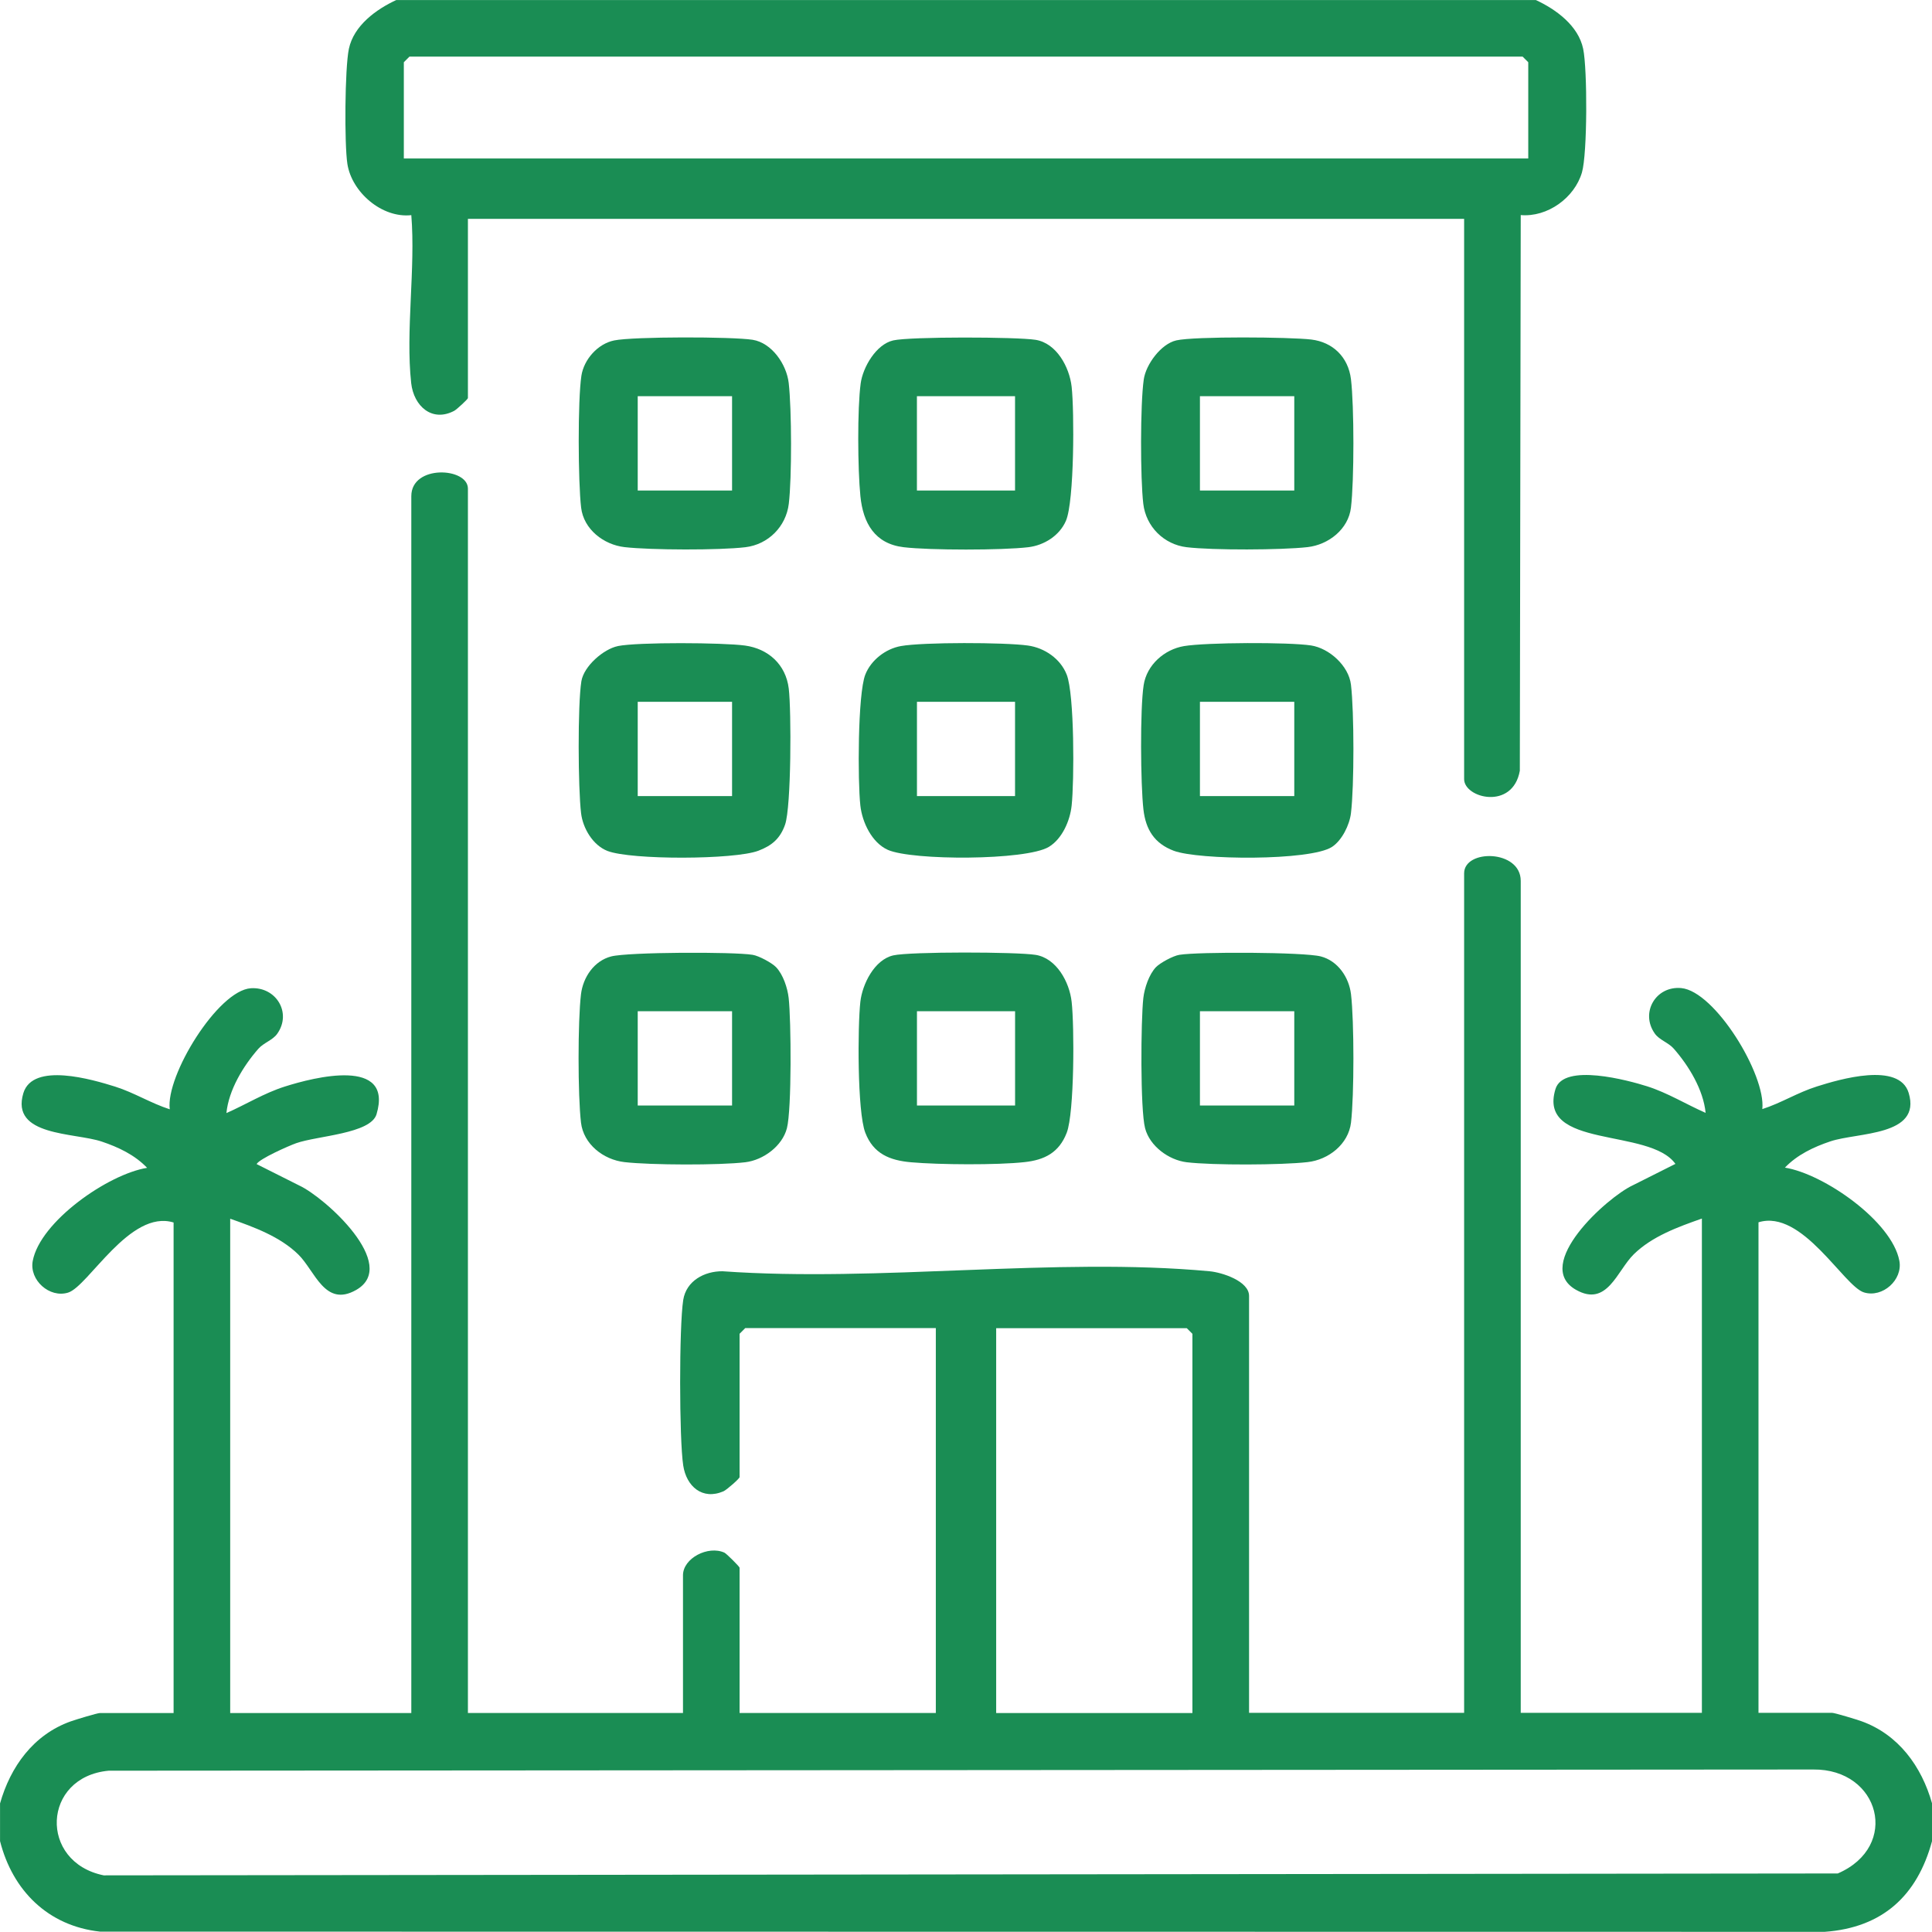 <?xml version="1.0" encoding="UTF-8"?>
<svg xmlns="http://www.w3.org/2000/svg" width="47" height="47" viewBox="0 0 47 47" fill="none">
  <g clip-path="url(#clip0_1668_2766)">
    <path d="M0 43.876C0.253 42.978 0.814 42.2 1.718 41.877C1.835 41.835 2.366 41.673 2.433 41.673H4.223V29.74C3.159 29.412 2.147 31.298 1.655 31.446C1.203 31.584 0.71 31.14 0.796 30.677C0.975 29.716 2.63 28.563 3.579 28.41C3.279 28.096 2.88 27.907 2.474 27.771C1.809 27.548 0.251 27.647 0.568 26.594C0.798 25.83 2.253 26.263 2.8 26.434C3.27 26.583 3.666 26.837 4.13 26.986C4.024 26.173 5.303 24.091 6.104 24.041C6.717 24.003 7.105 24.64 6.744 25.149C6.634 25.305 6.412 25.368 6.284 25.515C5.917 25.935 5.564 26.514 5.508 27.078C5.981 26.87 6.428 26.591 6.928 26.433C7.628 26.21 9.577 25.707 9.16 27.106C9.018 27.582 7.718 27.629 7.204 27.811C7.024 27.875 6.305 28.193 6.243 28.319L7.28 28.84C7.906 29.13 9.729 30.775 8.664 31.381C7.902 31.815 7.664 30.916 7.256 30.517C6.809 30.08 6.176 29.851 5.6 29.648V41.673H10.006V12.07C10.006 11.296 11.383 11.369 11.383 11.886V41.672H16.615V38.322C16.615 37.907 17.227 37.59 17.624 37.772C17.672 37.794 17.992 38.112 17.992 38.138V41.672H22.766V32.309H18.129L17.992 32.447V35.934C17.992 35.969 17.68 36.243 17.602 36.278C17.087 36.502 16.698 36.159 16.621 35.652C16.522 35.006 16.52 32.265 16.621 31.624C16.695 31.158 17.137 30.923 17.576 30.926C21.386 31.197 25.671 30.577 29.425 30.926C29.729 30.954 30.386 31.165 30.386 31.526V41.668H35.618V21.245C35.618 20.651 36.995 20.666 36.995 21.429V41.668H41.402V29.644C40.825 29.847 40.192 30.075 39.746 30.512C39.337 30.912 39.099 31.81 38.337 31.376C37.273 30.77 39.096 29.125 39.721 28.835L40.758 28.314C40.131 27.429 37.393 27.959 37.84 26.494C38.036 25.852 39.615 26.282 40.074 26.428C40.572 26.587 41.019 26.865 41.493 27.073C41.437 26.509 41.085 25.93 40.717 25.51C40.589 25.363 40.367 25.3 40.257 25.144C39.897 24.636 40.279 23.981 40.899 24.037C41.722 24.113 42.962 26.149 42.872 26.981C43.336 26.832 43.73 26.578 44.201 26.43C44.748 26.257 46.204 25.825 46.433 26.589C46.75 27.642 45.192 27.543 44.528 27.766C44.123 27.902 43.722 28.091 43.422 28.405C44.371 28.558 46.026 29.711 46.206 30.672C46.293 31.135 45.799 31.579 45.346 31.441C44.854 31.292 43.843 29.406 42.779 29.735V41.668H44.568C44.634 41.668 45.166 41.83 45.283 41.872C46.186 42.197 46.748 42.973 47.001 43.871V44.789C46.64 46.12 45.794 46.895 44.389 46.996L2.434 46.991C1.17 46.854 0.306 45.992 0.001 44.789V43.871L0 43.876ZM29.008 41.673V32.448L28.871 32.311H24.234V41.673H29.008ZM2.643 43.076C1.023 43.227 0.94 45.3 2.523 45.622L44.708 45.576C46.234 44.917 45.731 43.029 44.111 43.047L2.643 43.076Z" fill="#1A8D54"></path>
    <path d="M37.361 0C37.85 0.226 38.396 0.622 38.514 1.188C38.618 1.685 38.618 3.739 38.484 4.196C38.303 4.814 37.643 5.289 36.995 5.232L36.973 18.75C36.8 19.717 35.618 19.417 35.618 18.954V5.324H11.383V9.685C11.383 9.708 11.114 9.96 11.05 9.994C10.509 10.28 10.065 9.878 10.003 9.32C9.864 8.048 10.112 6.532 10.006 5.234C9.292 5.312 8.559 4.677 8.451 3.989C8.376 3.502 8.388 1.663 8.487 1.189C8.606 0.623 9.15 0.227 9.64 0.001H37.363L37.361 0ZM37.178 3.855V1.514L37.041 1.377H9.961L9.824 1.514V3.855H37.179H37.178Z" fill="#1A8D54"></path>
    <path d="M21.915 15.717C22.45 15.62 24.451 15.625 25.007 15.704C25.414 15.761 25.799 16.026 25.95 16.412C26.14 16.895 26.134 19.007 26.07 19.597C26.031 19.966 25.84 20.406 25.516 20.602C24.962 20.937 22.186 20.938 21.597 20.674C21.209 20.499 20.975 20.004 20.93 19.597C20.865 19.014 20.864 16.89 21.05 16.412C21.187 16.061 21.542 15.784 21.915 15.717ZM24.693 17.073H22.307V19.367H24.693V17.073Z" fill="#1A8D54"></path>
    <path d="M15.03 15.717C15.521 15.618 17.592 15.632 18.122 15.704C18.689 15.781 19.117 16.165 19.188 16.75C19.253 17.289 19.25 19.624 19.099 20.06C18.98 20.401 18.776 20.572 18.449 20.696C17.87 20.916 15.356 20.924 14.778 20.701C14.424 20.563 14.18 20.152 14.136 19.783C14.063 19.181 14.051 17.151 14.143 16.574C14.202 16.206 14.683 15.789 15.03 15.718V15.717ZM17.809 17.073H15.514V19.367H17.809V17.073Z" fill="#1A8D54"></path>
    <path d="M28.801 15.718C29.343 15.627 31.35 15.619 31.894 15.702C32.34 15.771 32.812 16.2 32.865 16.657C32.944 17.316 32.945 19.126 32.865 19.782C32.831 20.069 32.646 20.445 32.402 20.604C31.87 20.946 29.157 20.925 28.552 20.696C28.086 20.519 27.872 20.185 27.816 19.689C27.747 19.084 27.732 17.244 27.822 16.666C27.898 16.174 28.325 15.799 28.802 15.718H28.801ZM31.486 17.073H29.191V19.367H31.486V17.073Z" fill="#1A8D54"></path>
    <path d="M21.729 8.281C22.146 8.187 24.73 8.194 25.193 8.267C25.701 8.348 26.016 8.928 26.07 9.409C26.136 10 26.136 12.188 25.932 12.667C25.778 13.028 25.403 13.266 25.016 13.312C24.382 13.388 22.616 13.388 21.983 13.312C21.281 13.228 20.997 12.727 20.931 12.07C20.865 11.413 20.855 9.939 20.938 9.326C20.992 8.932 21.314 8.375 21.73 8.281H21.729ZM24.693 9.638H22.306V11.933H24.693V9.638Z" fill="#1A8D54"></path>
    <path d="M21.729 23.242C22.146 23.148 24.73 23.155 25.193 23.229C25.701 23.31 26.017 23.89 26.07 24.371C26.137 24.959 26.138 27.066 25.951 27.555C25.763 28.044 25.406 28.219 24.924 28.271C24.26 28.345 22.842 28.335 22.166 28.275C21.647 28.23 21.247 28.069 21.05 27.555C20.853 27.041 20.864 24.96 20.93 24.371C20.978 23.942 21.271 23.347 21.73 23.242H21.729ZM24.694 24.6H22.307V26.894H24.694V24.6Z" fill="#1A8D54"></path>
    <path d="M18.88 23.529C19.05 23.707 19.159 24.033 19.186 24.279C19.247 24.818 19.262 26.989 19.143 27.448C19.03 27.883 18.568 28.221 18.132 28.274C17.498 28.35 15.833 28.344 15.192 28.271C14.677 28.212 14.196 27.834 14.134 27.31C14.056 26.653 14.055 24.84 14.134 24.186C14.185 23.771 14.454 23.374 14.869 23.267C15.284 23.16 17.847 23.152 18.309 23.228C18.461 23.252 18.778 23.423 18.88 23.529ZM17.809 24.6H15.514V26.894H17.809V24.6Z" fill="#1A8D54"></path>
    <path d="M28.12 23.529C28.223 23.423 28.539 23.252 28.691 23.228C29.154 23.152 31.719 23.16 32.131 23.267C32.544 23.374 32.816 23.771 32.866 24.186C32.944 24.841 32.944 26.654 32.866 27.31C32.803 27.834 32.322 28.214 31.808 28.271C31.168 28.344 29.503 28.35 28.868 28.274C28.433 28.221 27.971 27.883 27.857 27.448C27.737 26.989 27.753 24.819 27.814 24.279C27.843 24.033 27.952 23.707 28.12 23.529ZM31.486 24.6H29.191V26.894H31.486V24.6Z" fill="#1A8D54"></path>
    <path d="M14.939 8.282C15.411 8.186 17.811 8.188 18.309 8.266C18.777 8.341 19.134 8.862 19.187 9.317C19.26 9.956 19.265 11.623 19.189 12.256C19.123 12.808 18.691 13.245 18.134 13.312C17.502 13.388 15.833 13.383 15.194 13.31C14.687 13.252 14.199 12.878 14.137 12.348C14.063 11.728 14.053 9.736 14.144 9.139C14.206 8.742 14.543 8.363 14.94 8.282H14.939ZM17.809 9.638H15.514V11.933H17.809V9.638Z" fill="#1A8D54"></path>
    <path d="M28.613 8.281C29.064 8.179 31.381 8.198 31.901 8.26C32.421 8.323 32.799 8.684 32.865 9.224C32.944 9.88 32.944 11.691 32.865 12.348C32.803 12.874 32.32 13.252 31.808 13.31C31.169 13.382 29.502 13.388 28.868 13.312C28.316 13.246 27.879 12.814 27.813 12.256C27.74 11.643 27.738 9.837 27.824 9.234C27.875 8.867 28.243 8.366 28.615 8.281H28.613ZM31.486 9.638H29.191V11.933H31.486V9.638Z" fill="#1A8D54"></path>
  </g>
  <defs>
    <clipPath id="clip0_1668_2766">
      <rect width="47" height="47" fill="white"></rect>
    </clipPath>
  </defs>
</svg>
